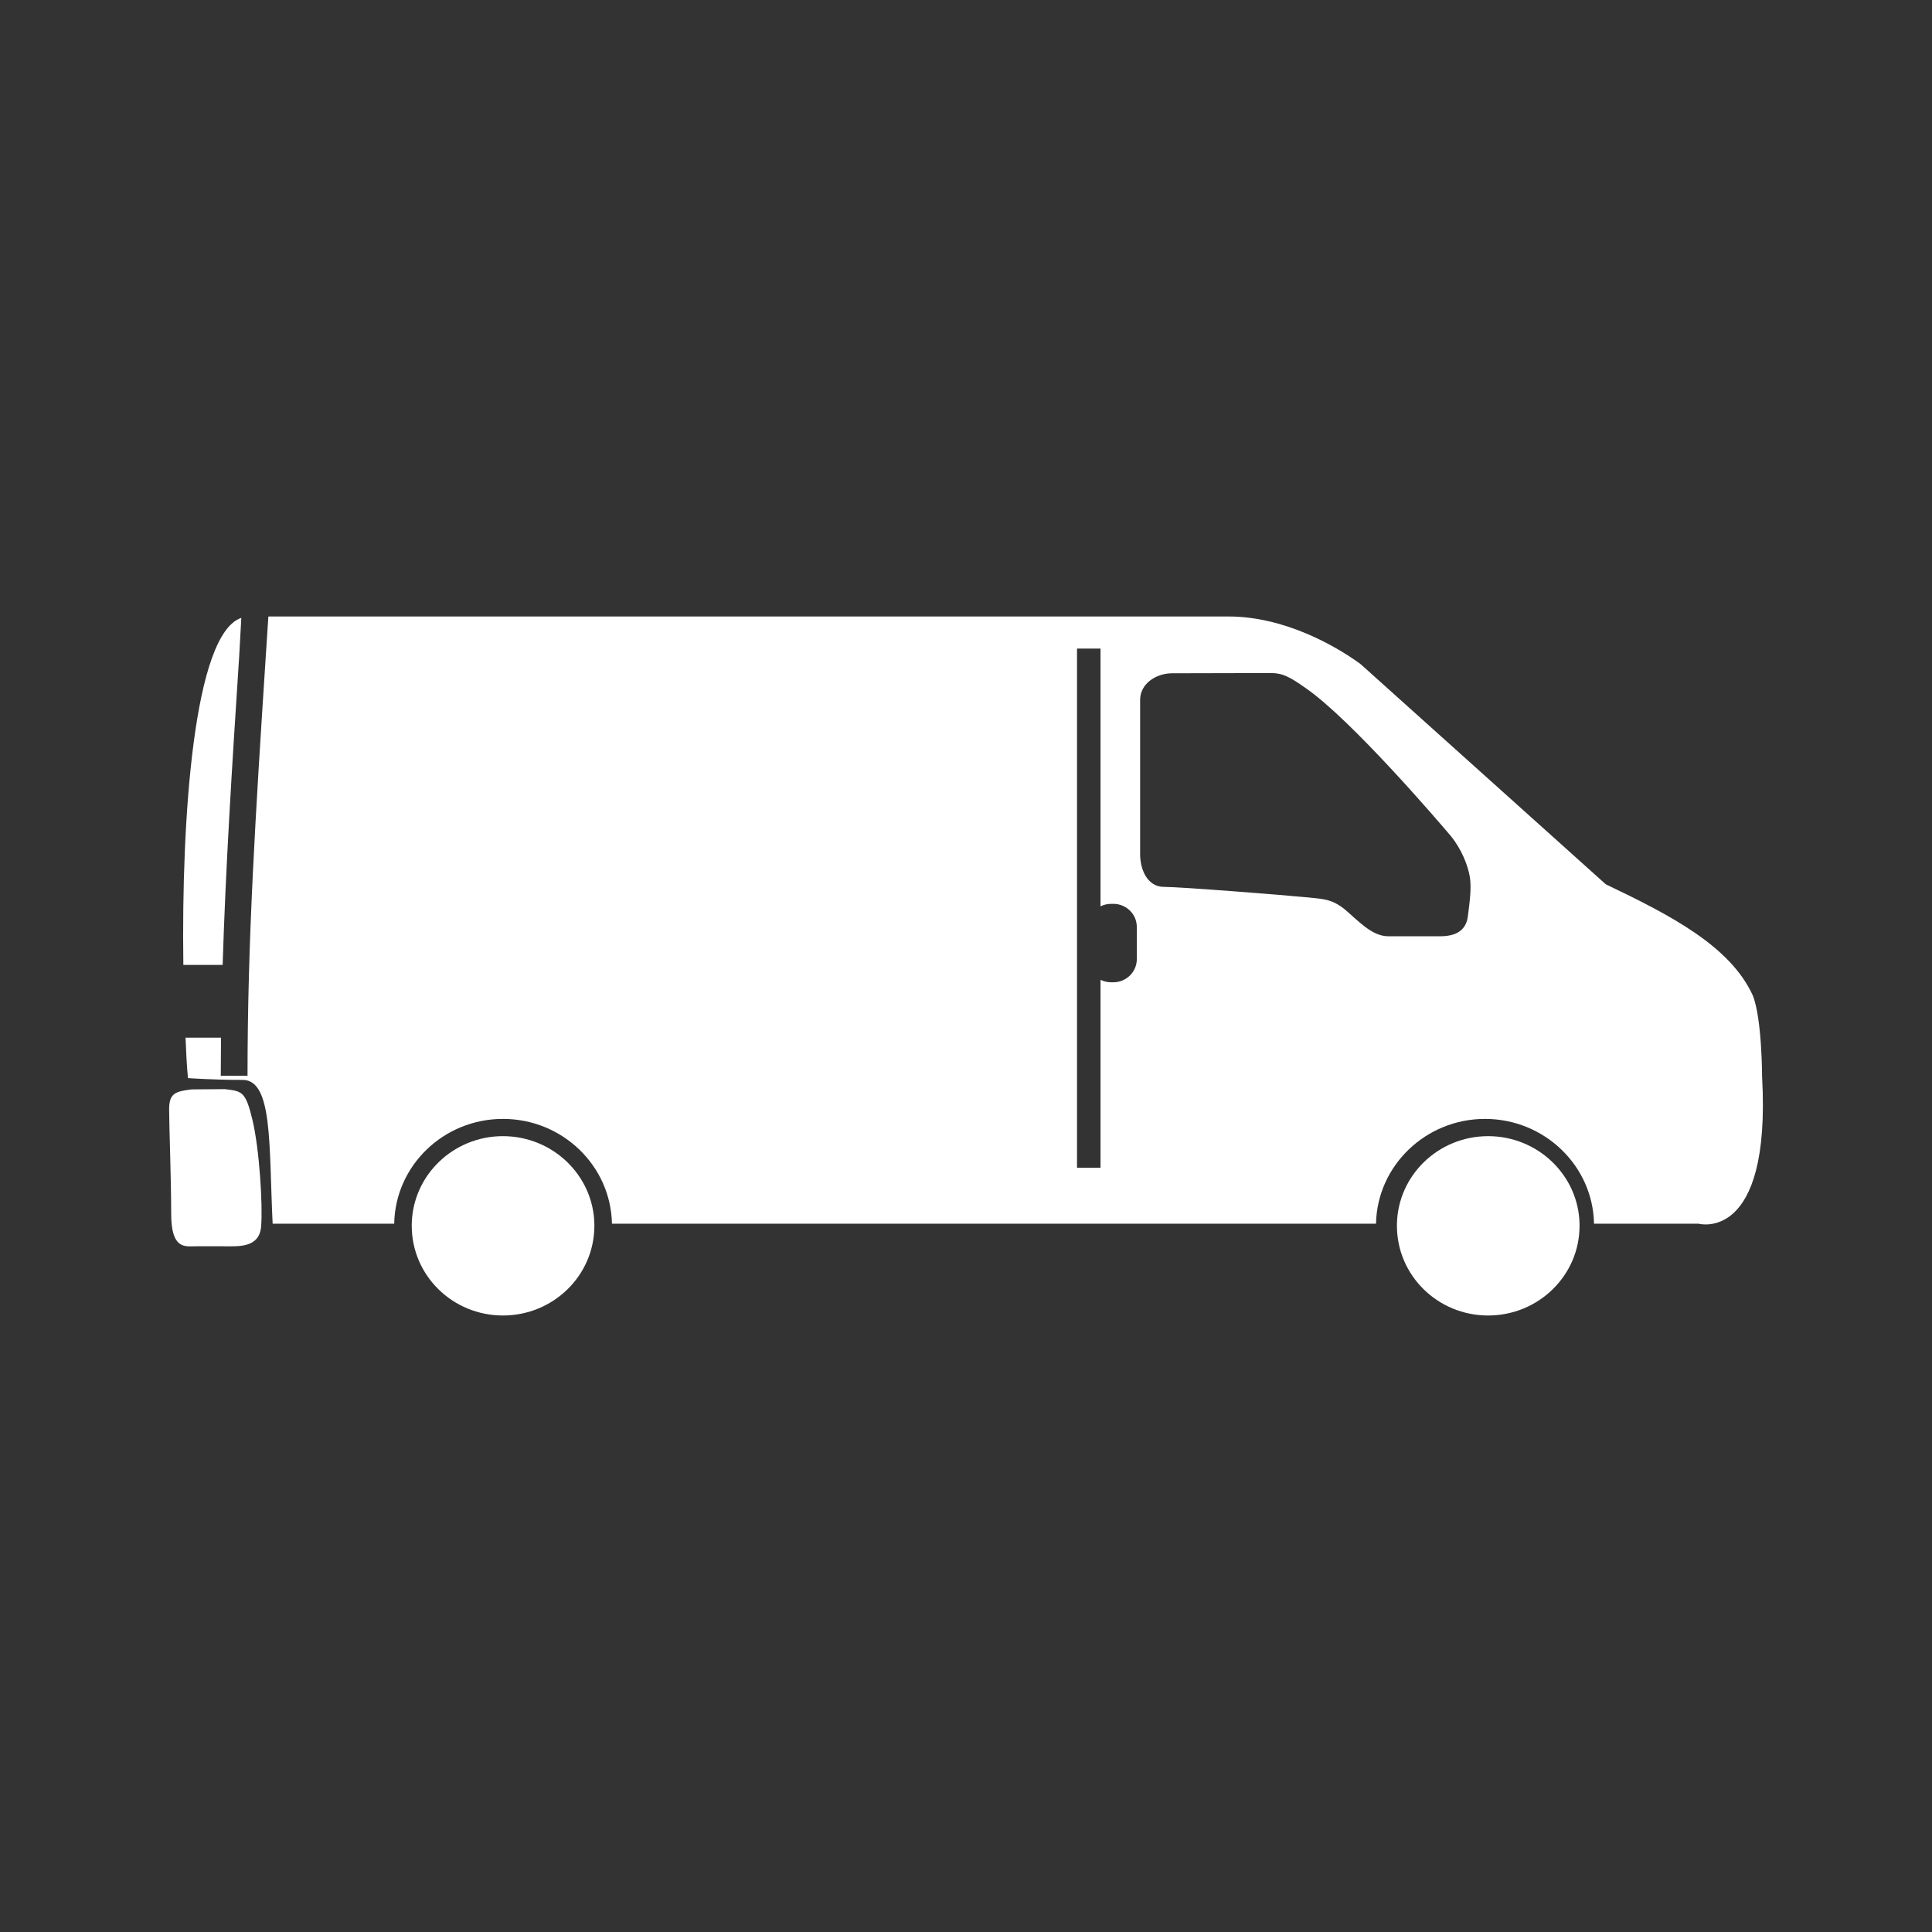 <?xml version="1.0" encoding="UTF-8"?>
<svg id="Layer_1" data-name="Layer 1" xmlns="http://www.w3.org/2000/svg" viewBox="0 0 1000 1000">
  <rect x="0" y="0" width="1000" height="1000" fill="#333333" stroke="none"/>
  <defs>
    <style>
      .cls-1 {
        fill: #fff;
        stroke-width: 0px;
      }
    </style>
  </defs>
  <path class="cls-1" d="M94.9,499.45h20.34c1.55-50.03,4.71-100.64,8.59-160.23l1.07-19.41c-24.57,8.27-31.07,103.22-30,179.64"/>
  <path class="cls-1" d="M759.8,473.99c-.84,7.75-6.38,10.62-14.37,10.62h-26.85c-8.59,0-15.62-8.15-22.66-14.02-7.1-5.69-11.93-5.28-20.45-6.22-9.72-.99-64.47-5.33-73.06-5.33s-12.28-9.09-12.28-16.84v-79.99c0-8.27,8.17-13.72,16.58-13.72,0,0,45.08-.12,51.17-.12s9.96,2.17,17.71,7.63c23.8,16.31,69.54,69.85,75.2,76.54,5.67,6.8,9.01,15.48,9.97,21.23.95,5.8,0,12.61-.96,20.23M588.41,496.46c0,6.58-5.43,11.97-12.17,11.97h-1.13c-1.96,0-3.82-.47-5.48-1.29v97.29h-12.17v-268.73h12.17v133.43c1.66-.83,3.52-1.3,5.48-1.3h1.13c6.74,0,12.17,5.34,12.17,11.97v16.65ZM912.06,557.63s0-30.44-4.83-42.41c-11.75-25.69-42.88-41.64-76.1-57.53l-126.9-113.96c-13.54-9.92-39.96-24.64-68.34-24.64H138.91l-1.37,20.94c-5.31,81.99-9.42,146.74-9.42,216.77h-13.84c0-6.63.12-13.2.12-19.71h-18.37c.3,7.51.65,14.54,1.25,20.93,0,0,12.7.94,28.34.94s13.53,33.79,15.5,74.43h62.92c.53-30.09,25.58-54.25,56.29-54.25s55.82,24.16,56.42,54.25h395.47c.59-30.09,25.76-54.25,56.42-54.25s55.88,24.16,56.42,54.25h54.09s37.63,10.32,32.92-75.78"/>
  <path class="cls-1" d="M135.16,634.83c-.92,11.16-11.74,10.25-18.86,10.25h-15.04c-5.41,0-12.66,1.82-12.66-16.87s-1.06-45.66-1.06-54.1,3.56-9.21,11.61-10.24l17.15-.13c8.97,1.04,10.81,1.04,14.38,15.96,3.56,14.92,5.4,43.85,4.48,55.13"/>
  <path class="cls-1" d="M307.64,633.57v.91c0,25.66-21.22,46.42-47.32,46.42s-47.2-20.76-47.2-46.42v-.91c.47-25.2,21.45-45.5,47.2-45.5s46.85,20.3,47.32,45.5"/>
  <path class="cls-1" d="M817.57,633.57v.91c0,25.66-21.22,46.42-47.32,46.42s-47.2-20.76-47.2-46.42v-.91c.47-25.2,21.45-45.5,47.2-45.5s46.86,20.3,47.32,45.5"/>
</svg>